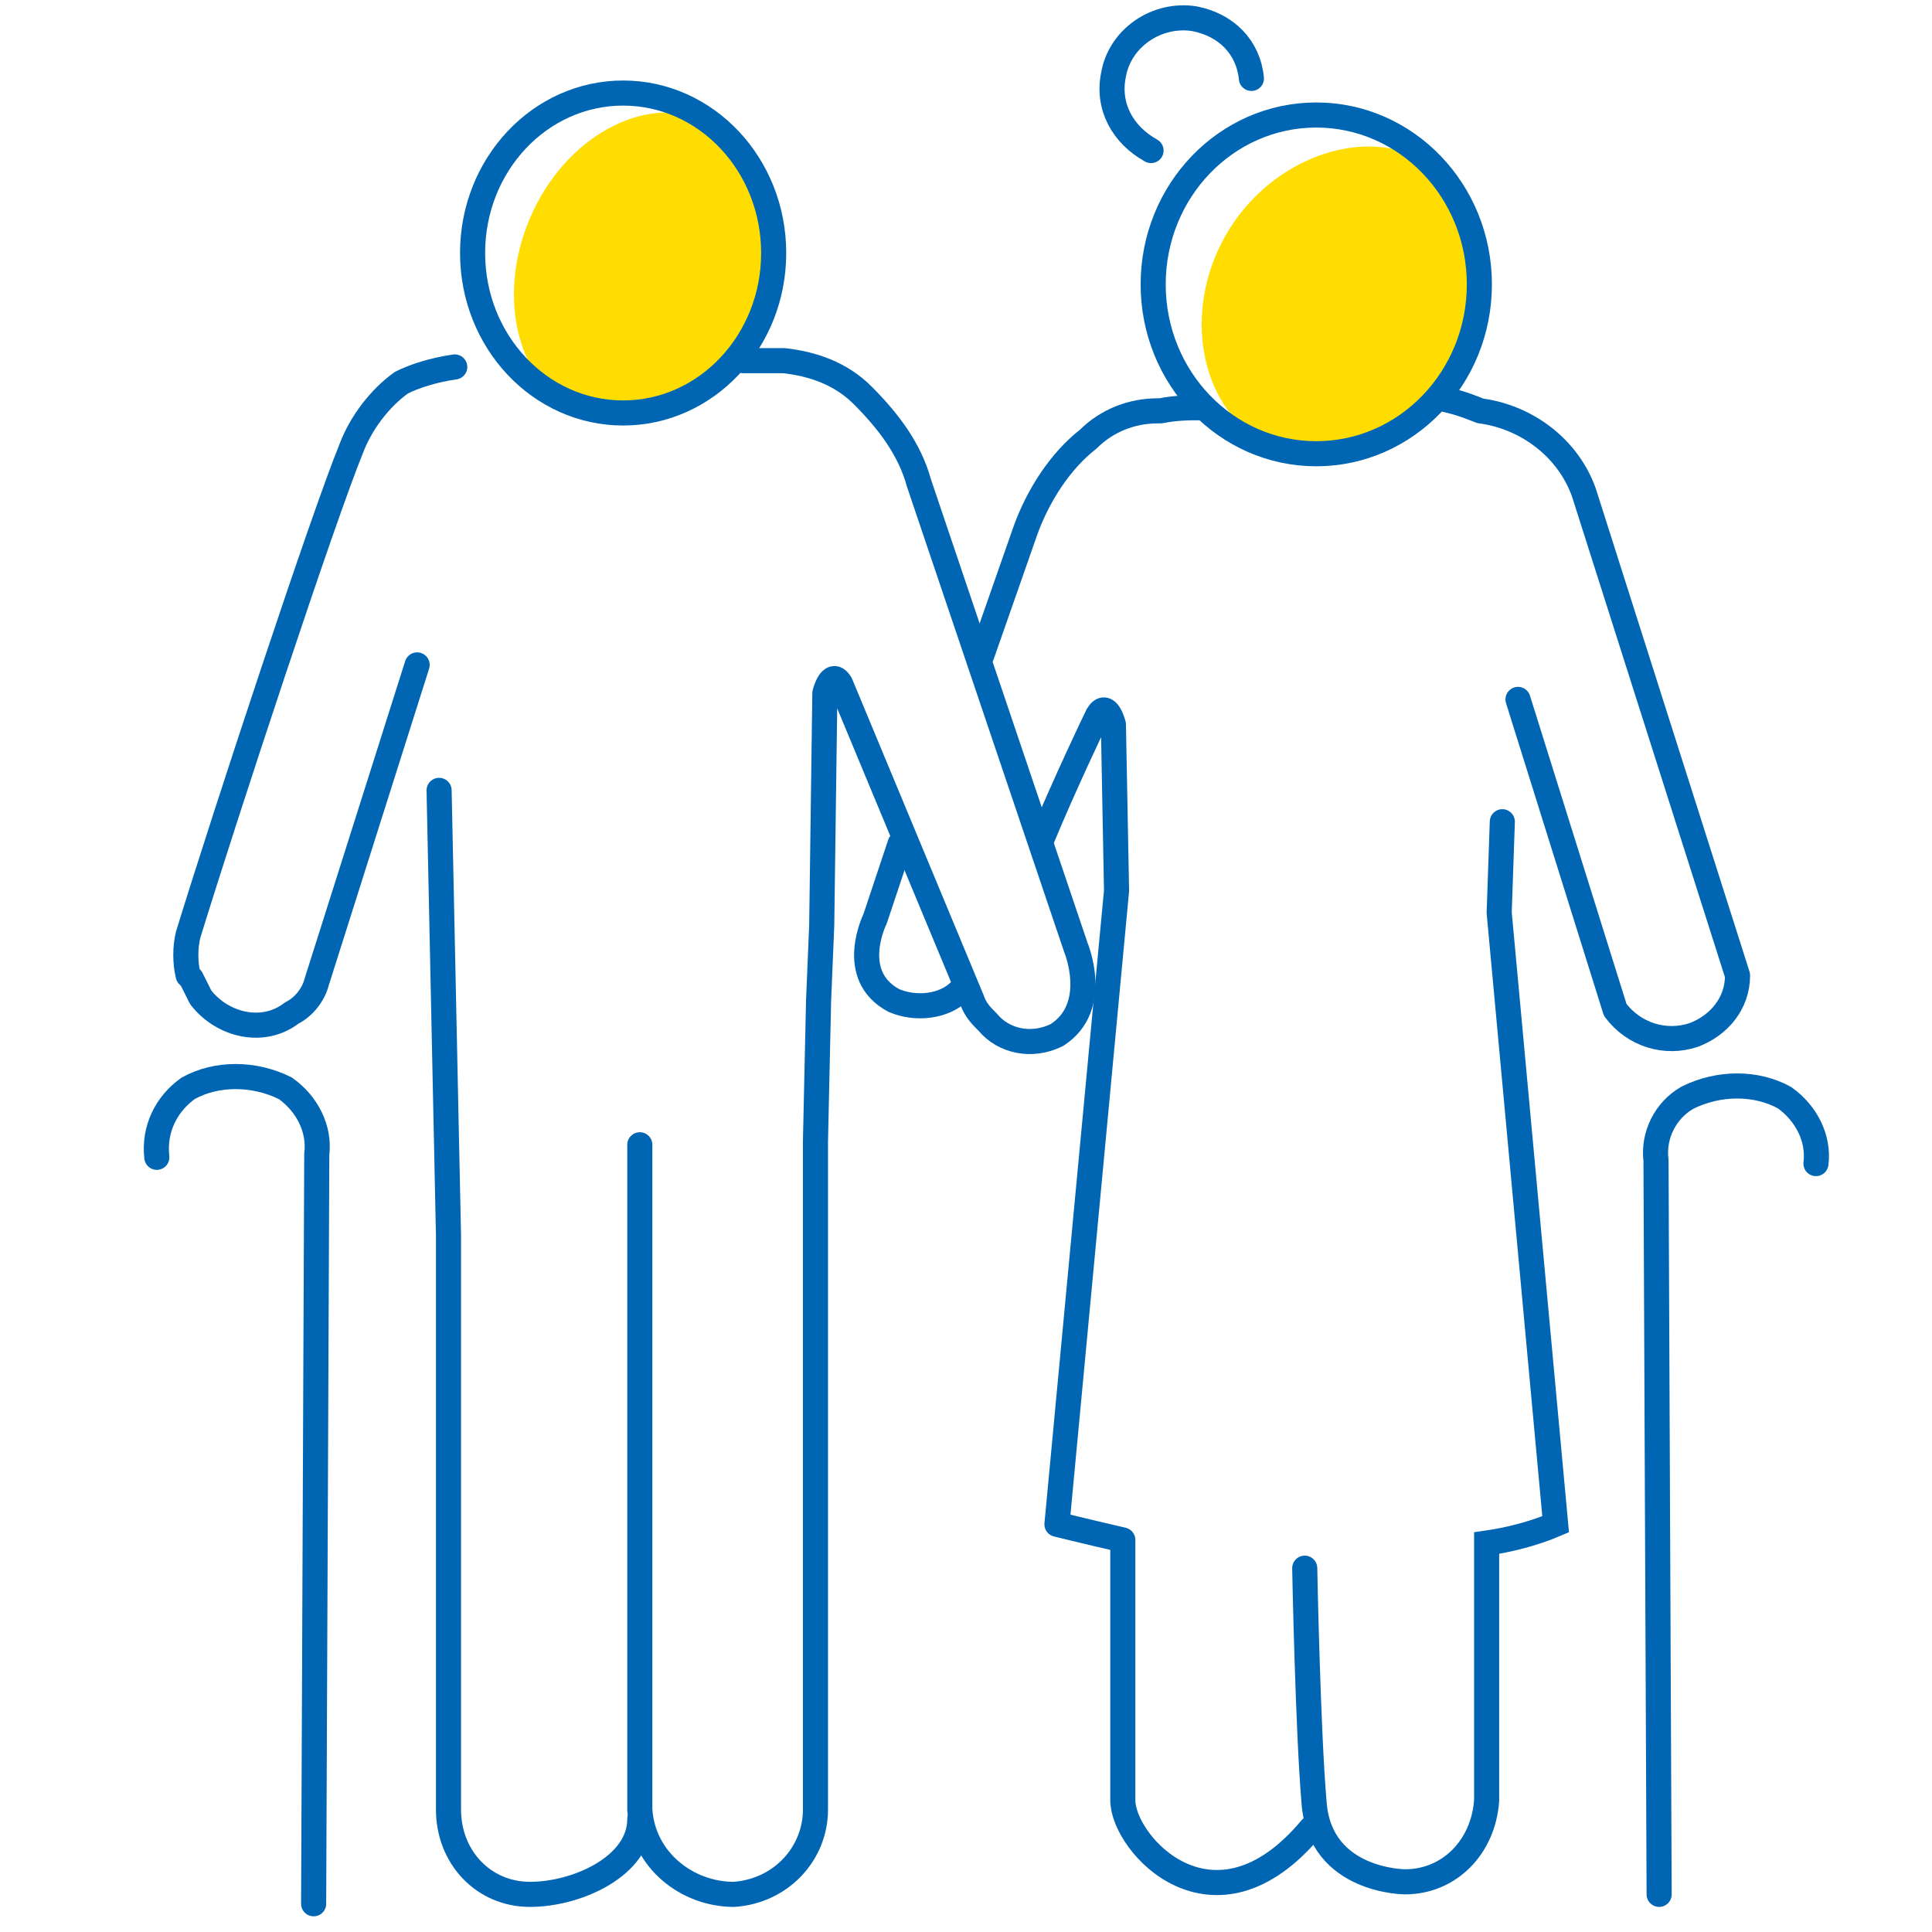 <?xml version="1.0" encoding="utf-8"?>
<!-- Generator: Adobe Illustrator 27.0.0, SVG Export Plug-In . SVG Version: 6.00 Build 0)  -->
<svg version="1.1" id="Layer_1" xmlns="http://www.w3.org/2000/svg" xmlns:xlink="http://www.w3.org/1999/xlink" x="0px" y="0px"
	 viewBox="0 0 61.6 61.6" style="enable-background:new 0 0 61.6 61.6;" xml:space="preserve">
<style type="text/css">
	.st0{fill:#FFDD00;}
	.st1{fill-rule:evenodd;clip-rule:evenodd;fill:#FFDD00;}
	.st2{fill:none;stroke:#0066B3;stroke-width:0.8;stroke-linecap:round;stroke-miterlimit:10;}
	.st3{fill:none;stroke:#0066B3;stroke-width:0.8;stroke-linecap:round;stroke-linejoin:round;}
	.st4{fill:none;stroke:#0066B3;stroke-width:0.858;stroke-linecap:round;stroke-miterlimit:10;}
	.st5{fill:none;stroke:#0066B3;stroke-width:0.84;stroke-linecap:round;stroke-linejoin:round;}
	.st6{fill:none;stroke:#0066B3;stroke-width:0.8;stroke-linecap:round;stroke-linejoin:round;stroke-miterlimit:10;}
	.st7{fill:none;stroke:#0066B3;stroke-width:0.8;stroke-linecap:round;stroke-linejoin:bevel;stroke-miterlimit:10;}
	.st8{fill:#FFFFFF;stroke:#0066B3;stroke-width:1.057;stroke-miterlimit:10;}
	.st9{fill:none;stroke:#0066B3;stroke-width:0.8;stroke-miterlimit:10;}
	.st10{fill:#0066B3;}
	.st11{fill:none;}
	.st12{fill:#FFDD00;stroke:#0066B3;stroke-width:0.8;stroke-linecap:round;stroke-linejoin:round;stroke-miterlimit:10;}
	.st13{fill:#FFDD00;stroke:#0066B3;stroke-width:0.8;stroke-miterlimit:10;}
	.st14{fill:none;stroke:#0066B3;stroke-width:0.8;stroke-linecap:round;}
	.st15{fill:none;stroke:#0066B3;stroke-width:0.8;}
	.st16{fill:#FFFFFF;stroke:#0066B3;stroke-width:0.8;stroke-linecap:round;stroke-linejoin:round;stroke-miterlimit:10;}
	.st17{fill:none;stroke:#FFDD00;stroke-width:2.464;stroke-linecap:square;stroke-linejoin:round;}
	.st18{fill:none;stroke:#FFDD00;stroke-width:2.357;stroke-linecap:square;stroke-linejoin:round;}
	.st19{fill:#FFFFFF;stroke:#0066B3;stroke-width:0.8;stroke-linecap:round;stroke-linejoin:round;}
	.st20{fill:#FFDD00;stroke:#0066B3;stroke-width:0.8;stroke-linecap:round;stroke-linejoin:round;}
	.st21{fill:none;stroke:#0066B3;stroke-width:1.034;stroke-linecap:round;stroke-miterlimit:10;}
	
		.st22{fill-rule:evenodd;clip-rule:evenodd;fill:none;stroke:#0066B3;stroke-width:0.8;stroke-linecap:round;stroke-linejoin:round;}
	.st23{fill:#FFFFFF;stroke:#0066B3;stroke-width:0.8;stroke-miterlimit:10;}
	.st24{fill:none;stroke:#FFDD00;stroke-width:3.004;stroke-linecap:square;stroke-linejoin:round;}
	.st25{fill:none;stroke:#0066B3;stroke-width:0.8;stroke-linejoin:round;}
	.st26{fill:none;stroke:#FFDD00;stroke-width:2.189;stroke-linecap:square;stroke-linejoin:round;}
	.st27{fill:none;stroke:#0066B3;stroke-width:0.862;stroke-linecap:round;stroke-linejoin:round;}
	.st28{fill-rule:evenodd;clip-rule:evenodd;fill:#FFDD00;stroke:#0066B3;stroke-width:0.862;stroke-miterlimit:10;}
	
		.st29{fill-rule:evenodd;clip-rule:evenodd;fill:#FFFFFF;stroke:#0066B3;stroke-width:0.862;stroke-linecap:round;stroke-linejoin:round;stroke-miterlimit:22.93;}
	
		.st30{fill-rule:evenodd;clip-rule:evenodd;fill:#FFFFFF;stroke:#0066B3;stroke-width:0.862;stroke-linecap:round;stroke-miterlimit:22.93;}
	.st31{fill:#FFFFFF;stroke:#0066B3;stroke-width:0.862;stroke-linecap:round;stroke-linejoin:round;stroke-miterlimit:22.93;}
	.st32{fill:#FFDD00;stroke:#0066B3;stroke-width:0.862;}
	.st33{fill:#FFFFFF;stroke:#0066B3;stroke-width:0.8;stroke-linecap:round;stroke-miterlimit:22.93;}
	.st34{fill:none;stroke:#0066B3;stroke-width:0.627;stroke-linecap:round;stroke-linejoin:round;}
	.st35{fill:#FFDD00;stroke:#0066B3;stroke-width:0.8;stroke-linecap:round;}
	.st36{fill:none;stroke:#0066B3;stroke-width:0.626;stroke-linecap:round;stroke-miterlimit:10;}
	
		.st37{fill-rule:evenodd;clip-rule:evenodd;fill:none;stroke:#0066B3;stroke-width:0.8;stroke-linecap:round;stroke-linejoin:round;stroke-miterlimit:10;}
	.st38{fill:#FFD300;}
	.st39{fill:none;stroke:#0055A4;stroke-width:0.8;stroke-linecap:round;stroke-linejoin:round;}
	.st40{fill:#FFFFFF;stroke:#0055A4;stroke-width:0.8;stroke-linecap:round;stroke-linejoin:round;}
	.st41{fill:#FFFFFF;stroke:#0055A4;stroke-width:0.6;stroke-linecap:round;stroke-linejoin:round;}
	
		.st42{fill-rule:evenodd;clip-rule:evenodd;fill:#FFDD00;stroke:#0066B3;stroke-width:0.8;stroke-linecap:round;stroke-linejoin:round;stroke-miterlimit:10;}
	
		.st43{fill-rule:evenodd;clip-rule:evenodd;fill:none;stroke:#0066B3;stroke-width:0.772;stroke-linecap:round;stroke-linejoin:round;stroke-miterlimit:10;}
	.st44{fill:#FFC50A;}
	.st45{filter:url(#Adobe_OpacityMaskFilter);}
	.st46{fill:url(#XMLID_00000075140688678802151310000013962152220046473609_);}
	.st47{mask:url(#XMLID_00000075146796863917700480000010471563038855263416_);fill:#FFFFFF;}
	.st48{filter:url(#Adobe_OpacityMaskFilter_00000127753933277653016490000010800456073296449430_);}
	.st49{fill:url(#XMLID_00000087383914034060114400000000584423951367592355_);}
	.st50{mask:url(#XMLID_00000029732045587675819060000009199092467850350776_);fill:#FFFFFF;}
	.st51{filter:url(#Adobe_OpacityMaskFilter_00000028283454337520525990000011852694578553070210_);}
	.st52{fill:url(#XMLID_00000176016013966687362100000004490912546388479876_);}
	.st53{mask:url(#XMLID_00000003800024601835558570000004273367465027316653_);fill:#FFFFFF;}
	.st54{filter:url(#Adobe_OpacityMaskFilter_00000088095546697645914670000017598184679733246365_);}
	.st55{fill:url(#XMLID_00000101785001327860957480000006461135699629727157_);}
	.st56{mask:url(#XMLID_00000069383434546649031500000001167904594463794341_);fill:#FFFFFF;}
	.st57{filter:url(#Adobe_OpacityMaskFilter_00000091711684215538233060000009408845013760053135_);}
	.st58{fill:url(#XMLID_00000004528729670891175050000008124391227043816890_);}
	.st59{mask:url(#XMLID_00000034783196716576018840000008412964771845382844_);fill:#FFFFFF;}
	.st60{fill:none;stroke:#0066B3;stroke-width:0.772;stroke-linecap:round;stroke-linejoin:round;stroke-miterlimit:10;}
	.st61{fill:none;stroke:#0066B3;stroke-width:0.881;stroke-linecap:round;stroke-linejoin:round;stroke-miterlimit:10;}
	.st62{fill:#FFDD00;stroke:#0066B3;stroke-width:0.881;stroke-linecap:round;stroke-linejoin:round;stroke-miterlimit:10;}
	.st63{fill:#FFFFFF;}
	.st64{fill:#FFDD00;stroke:#0066B3;stroke-width:0.8;stroke-linejoin:round;}
	.st65{fill:#FFDD00;stroke:#0066B3;stroke-width:0.629;stroke-linecap:round;stroke-linejoin:round;}
	.st66{fill:#FFFFFF;stroke:#0066B3;stroke-width:0.629;stroke-miterlimit:10;}
	.st67{fill:#FFFFFF;stroke:#0066B3;stroke-width:0.629;stroke-linejoin:round;}
	.st68{fill:#FFDD00;stroke:#0066B3;stroke-width:0.629;stroke-linejoin:round;}
	.st69{fill:#FFFFFF;stroke:#0066B3;stroke-width:0.8;stroke-linejoin:round;}
	.st70{fill:#FFFFFF;stroke:#0066B3;stroke-width:0.8;stroke-linejoin:round;stroke-miterlimit:4;}
</style>
<ellipse id="Ellipse_514_00000039119844437107336970000013135712177152790407_" transform="matrix(0.391 -0.92 0.92 0.391 4.698 24.159)" class="st0" cx="20.6" cy="8.5" rx="5.1" ry="4"/>
<path id="Ellipse_514_00000127005581909897180320000005079170570195279488_" class="st0" d="M45.5,5.2c1.9,1.2,2.1,4.1,0.6,6.5
	c-1.5,2.4-4.3,3.4-6.1,2.2s-2.3-4.2-0.8-6.6S43.7,4,45.5,5.2z"/>
<path id="Path_11825_00000107590624339738291740000000018808275858460569_" class="st3" d="M38.3,13c-0.4,0-0.8,0-1.3,0.1h-0.1
	c-0.8,0-1.6,0.3-2.2,0.9c-0.9,0.7-1.6,1.8-2,2.9l-1.4,4"/>
<path id="Path_11825_00000072276959291481184210000007229378492042355362_" class="st3" d="M48.4,22.3l3.1,9.9
	c0.6,0.8,1.6,1.1,2.5,0.8c0.8-0.3,1.4-1,1.4-1.9l-4.9-15.4c-0.5-1.4-1.8-2.4-3.3-2.6c-0.5-0.2-0.8-0.3-1.3-0.4"/>
<path id="Path_11825_00000021079136025296963810000015296550646938276020_" class="st14" d="M41.6,50c0,0,0.1,5.2,0.3,7.5
	c0.2,2.5,2.9,2.5,2.9,2.5l0,0c1.4,0,2.5-1.1,2.6-2.6v-8.2c0.7-0.1,1.5-0.3,2.2-0.6l-1.8-19.5l0.1-2.9"/>
<path id="Path_11827" class="st6" d="M33.2,26.8c0.7-1.7,1.7-3.8,1.8-4c0.3-0.5,0.5,0.3,0.5,0.3l0.1,5.3l-1.9,20.2
	c0,0,0.8,0.2,2.1,0.5v8.3c0,1.4,2.9,4.6,6,0.9"/>
<path id="Ellipse_512_00000039841781111759935630000001846921932545161119_" class="st3" d="M36.7,4.8c-0.9-0.5-1.4-1.4-1.2-2.4
	c0.2-1.2,1.4-2,2.6-1.8c1,0.2,1.7,0.9,1.8,1.9"/>
<path id="Path_11828_00000144297903476656199760000015595816634650873526_" class="st6" d="M28.7,26.9l-0.8,2.4c0,0-0.9,1.8,0.6,2.6
	c0.7,0.3,1.6,0.2,2.1-0.3"/>
<path id="Path_11829_00000178188092929499709270000012881448104100826528_" class="st6" d="M23.7,11.5l1.3,0
	c0.9,0.1,1.8,0.4,2.5,1.1c0.8,0.8,1.5,1.7,1.8,2.8l5,14.8c0,0,0.8,1.9-0.6,2.8c-0.8,0.4-1.7,0.2-2.2-0.4c-0.2-0.2-0.4-0.4-0.5-0.7
	l-4.2-10.1c-0.3-0.5-0.5,0.3-0.5,0.3l-0.1,7.4l-0.1,2.4L26,36.4v21.3c0,1.4-1.1,2.6-2.6,2.7l0,0c-1.5,0-2.9-1.1-3-2.7V44.5v-2.1
	v-2.1v-3.8"/>
<path id="Path_11829_00000000938379635796950740000002815811039664200366_" class="st6" d="M13.3,21.2l-3.2,10.1
	c-0.1,0.4-0.4,0.8-0.8,1l0,0c-0.9,0.7-2.2,0.4-2.9-0.5c0,0,0,0,0,0c-0.1-0.2-0.2-0.4-0.3-0.6l-0.1-0.1c-0.1-0.4-0.1-0.9,0-1.3
	c1.2-3.9,4.3-13.3,5.2-15.5c0.3-0.8,0.9-1.6,1.6-2.1c0.4-0.2,1-0.4,1.7-0.5"/>
<path id="Path_11829_00000145754274262253460550000004457966876651349400_" class="st6" d="M20.4,58c0,1.5-2,2.4-3.5,2.4l0,0
	c-1.5,0-2.6-1.2-2.6-2.7V39.4L14,25.2"/>
<path id="Path_11830" class="st2" d="M10,60.7l0.1-23.9c0.1-0.8-0.3-1.6-1-2.1c-1-0.5-2.2-0.5-3.1,0c-0.7,0.5-1.1,1.3-1,2.2"/>
<g id="Group_5408" transform="translate(-30.932 -0.033)">
	<ellipse id="Ellipse_513" class="st15" cx="72.9" cy="9.1" rx="5.2" ry="5.4"/>
	<ellipse id="Ellipse_514" class="st15" cx="50.8" cy="8.1" rx="4.8" ry="5.1"/>
</g>
<path id="Path_11831" class="st6" d="M52.9,60.4L52.8,37c-0.1-0.8,0.3-1.6,1-2c1-0.5,2.2-0.5,3.1,0c0.7,0.5,1.1,1.3,1,2.1"/>
</svg>

